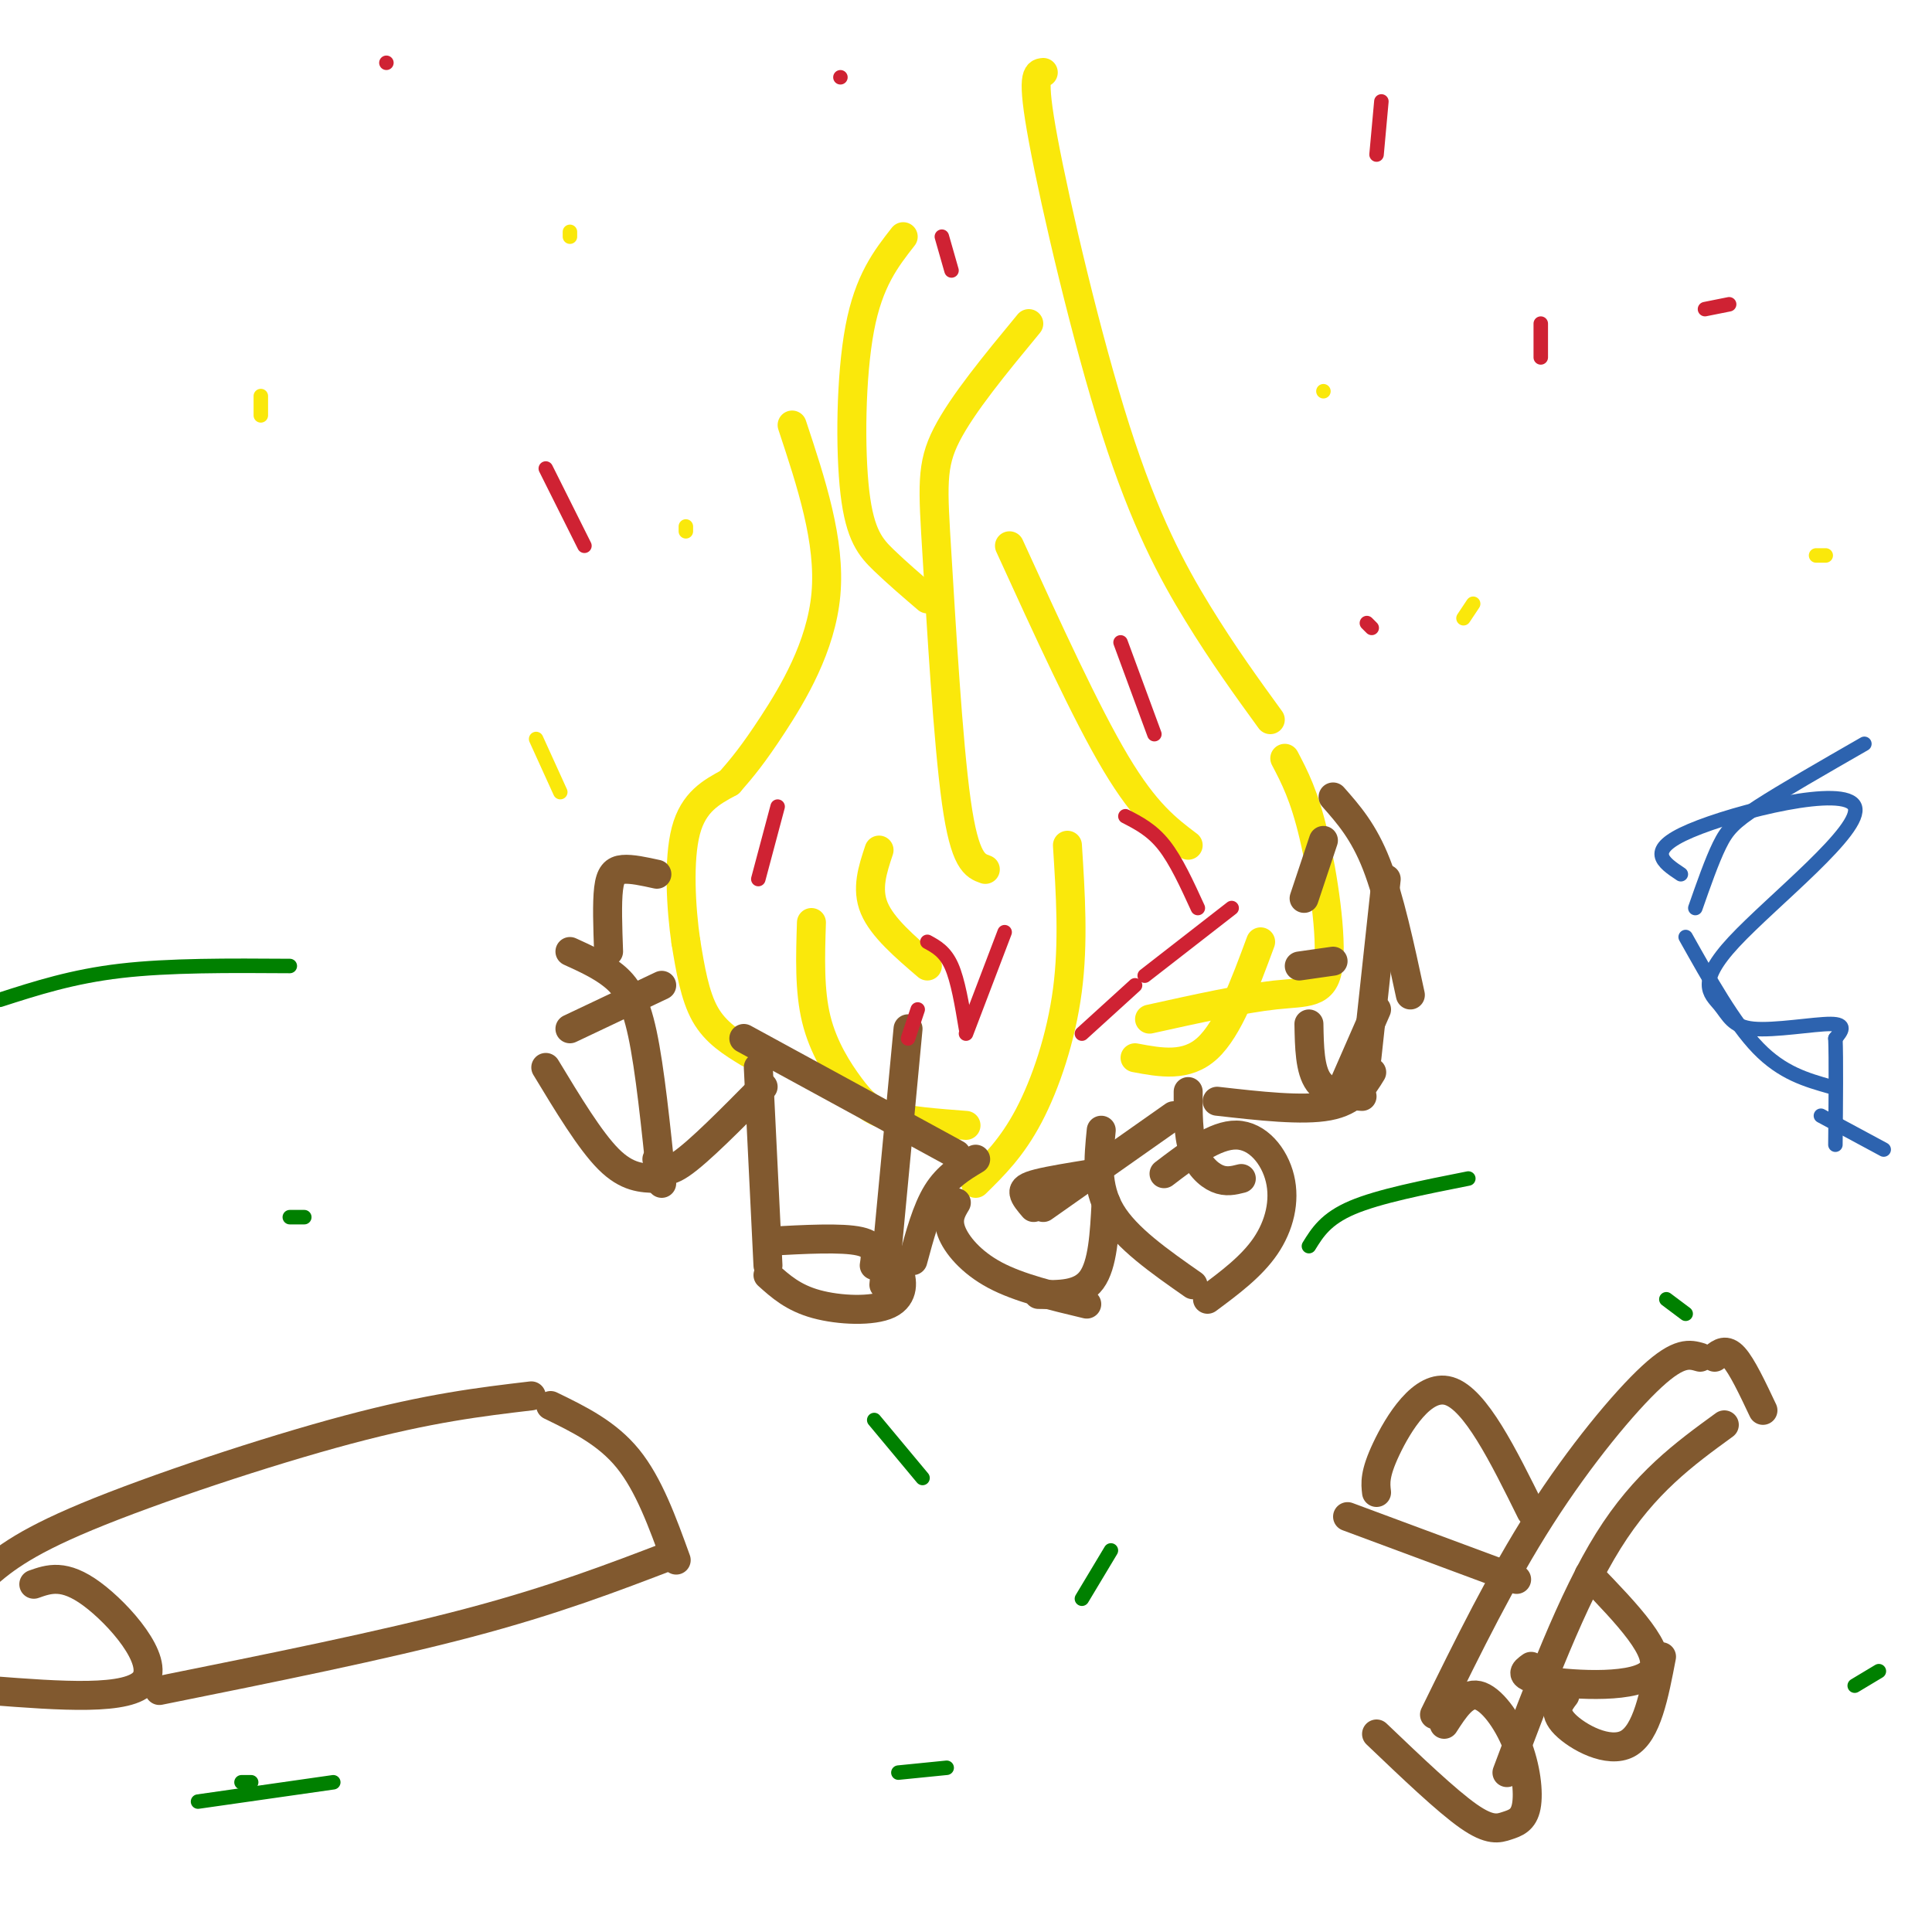 <svg viewBox='0 0 400 400' version='1.1' xmlns='http://www.w3.org/2000/svg' xmlns:xlink='http://www.w3.org/1999/xlink'><g fill='none' stroke='rgb(250,232,11)' stroke-width='6' stroke-linecap='round' stroke-linejoin='round'><path d='M155,218c-3.417,-2.083 -6.833,-4.167 -9,-8c-2.167,-3.833 -3.083,-9.417 -4,-15'/><path d='M142,195c-1.022,-7.000 -1.578,-17.000 0,-23c1.578,-6.000 5.289,-8.000 9,-10'/><path d='M151,162c2.690,-3.071 4.917,-5.750 9,-12c4.083,-6.250 10.024,-16.071 11,-27c0.976,-10.929 -3.012,-22.964 -7,-35'/><path d='M187,49c-3.565,4.554 -7.131,9.107 -9,19c-1.869,9.893 -2.042,25.125 -1,34c1.042,8.875 3.298,11.393 6,14c2.702,2.607 5.851,5.304 9,8'/><path d='M204,180c-2.125,-0.756 -4.250,-1.512 -6,-14c-1.750,-12.488 -3.125,-36.708 -4,-51c-0.875,-14.292 -1.250,-18.655 2,-25c3.250,-6.345 10.125,-14.673 17,-23'/><path d='M216,15c-1.280,0.131 -2.560,0.262 0,14c2.560,13.738 8.958,41.083 15,60c6.042,18.917 11.726,29.405 17,38c5.274,8.595 10.137,15.298 15,22'/><path d='M246,175c-4.417,-3.333 -8.833,-6.667 -15,-17c-6.167,-10.333 -14.083,-27.667 -22,-45'/><path d='M221,175c0.644,10.089 1.289,20.178 0,30c-1.289,9.822 -4.511,19.378 -8,26c-3.489,6.622 -7.244,10.311 -11,14'/><path d='M168,191c-0.226,7.036 -0.452,14.071 1,20c1.452,5.929 4.583,10.750 7,14c2.417,3.250 4.119,4.929 8,6c3.881,1.071 9.940,1.536 16,2'/><path d='M182,176c-1.333,4.000 -2.667,8.000 -1,12c1.667,4.000 6.333,8.000 11,12'/><path d='M235,219c5.333,1.000 10.667,2.000 15,-2c4.333,-4.000 7.667,-13.000 11,-22'/><path d='M266,157c2.024,3.857 4.048,7.714 6,16c1.952,8.286 3.833,21.000 3,27c-0.833,6.000 -4.381,5.286 -11,6c-6.619,0.714 -16.310,2.857 -26,5'/></g>
<g fill='none' stroke='rgb(129,89,47)' stroke-width='6' stroke-linecap='round' stroke-linejoin='round'><path d='M137,204c0.000,0.000 -19.000,9.000 -19,9'/><path d='M113,221c4.583,7.583 9.167,15.167 13,19c3.833,3.833 6.917,3.917 10,4'/><path d='M137,245c-1.222,-11.867 -2.444,-23.733 -4,-31c-1.556,-7.267 -3.444,-9.933 -6,-12c-2.556,-2.067 -5.778,-3.533 -9,-5'/><path d='M136,240c0.667,1.750 1.333,3.500 5,1c3.667,-2.500 10.333,-9.250 17,-16'/><path d='M157,221c0.000,0.000 2.000,41.000 2,41'/><path d='M159,264c2.613,2.345 5.226,4.690 10,6c4.774,1.310 11.708,1.583 15,0c3.292,-1.583 2.940,-5.024 2,-7c-0.940,-1.976 -2.470,-2.488 -4,-3'/><path d='M181,262c0.333,-2.083 0.667,-4.167 -3,-5c-3.667,-0.833 -11.333,-0.417 -19,0'/><path d='M183,266c0.000,0.000 5.000,-53.000 5,-53'/><path d='M154,215c0.000,0.000 44.000,24.000 44,24'/><path d='M202,240c-2.917,1.750 -5.833,3.500 -8,7c-2.167,3.500 -3.583,8.750 -5,14'/><path d='M198,249c-1.000,1.667 -2.000,3.333 -1,6c1.000,2.667 4.000,6.333 9,9c5.000,2.667 12.000,4.333 19,6'/><path d='M214,250c-0.933,-1.089 -1.867,-2.178 -2,-3c-0.133,-0.822 0.533,-1.378 3,-2c2.467,-0.622 6.733,-1.311 11,-2'/><path d='M229,249c-0.333,6.417 -0.667,12.833 -3,16c-2.333,3.167 -6.667,3.083 -11,3'/><path d='M216,250c0.000,0.000 27.000,-19.000 27,-19'/><path d='M246,226c-0.022,4.400 -0.044,8.800 1,12c1.044,3.200 3.156,5.200 5,6c1.844,0.800 3.422,0.400 5,0'/><path d='M228,234c-0.583,5.833 -1.167,11.667 2,17c3.167,5.333 10.083,10.167 17,15'/><path d='M250,269c4.554,-3.381 9.107,-6.762 12,-11c2.893,-4.238 4.125,-9.333 3,-14c-1.125,-4.667 -4.607,-8.905 -9,-9c-4.393,-0.095 -9.696,3.952 -15,8'/><path d='M271,212c0.083,4.750 0.167,9.500 2,12c1.833,2.500 5.417,2.750 9,3'/><path d='M252,228c8.833,1.000 17.667,2.000 23,1c5.333,-1.000 7.167,-4.000 9,-7'/><path d='M269,200c0.000,0.000 7.000,-1.000 7,-1'/><path d='M270,186c0.000,0.000 4.000,-12.000 4,-12'/><path d='M276,165c3.167,3.583 6.333,7.167 9,14c2.667,6.833 4.833,16.917 7,27'/><path d='M285,209c0.000,0.000 -7.000,16.000 -7,16'/><path d='M283,219c0.000,0.000 4.000,-37.000 4,-37'/><path d='M136,181c-2.622,-0.578 -5.244,-1.156 -7,-1c-1.756,0.156 -2.644,1.044 -3,4c-0.356,2.956 -0.178,7.978 0,13'/><path d='M110,289c-10.533,1.244 -21.067,2.489 -38,7c-16.933,4.511 -40.267,12.289 -54,18c-13.733,5.711 -17.867,9.356 -22,13'/><path d='M7,328c3.133,-1.111 6.267,-2.222 12,2c5.733,4.222 14.067,13.778 11,18c-3.067,4.222 -17.533,3.111 -32,2'/><path d='M33,350c23.167,-4.667 46.333,-9.333 64,-14c17.667,-4.667 29.833,-9.333 42,-14'/><path d='M140,323c-2.833,-7.833 -5.667,-15.667 -10,-21c-4.333,-5.333 -10.167,-8.167 -16,-11'/><path d='M352,281c-2.156,-0.622 -4.311,-1.244 -10,4c-5.689,5.244 -14.911,16.356 -23,29c-8.089,12.644 -15.044,26.822 -22,41'/><path d='M299,357c2.137,-3.303 4.274,-6.607 7,-6c2.726,0.607 6.043,5.124 8,10c1.957,4.876 2.556,10.111 2,13c-0.556,2.889 -2.265,3.432 -4,4c-1.735,0.568 -3.496,1.162 -8,-2c-4.504,-3.162 -11.752,-10.081 -19,-17'/><path d='M312,367c6.750,-18.000 13.500,-36.000 21,-48c7.500,-12.000 15.750,-18.000 24,-24'/><path d='M365,292c-2.167,-4.583 -4.333,-9.167 -6,-11c-1.667,-1.833 -2.833,-0.917 -4,0'/><path d='M279,314c0.000,0.000 35.000,13.000 35,13'/><path d='M285,309c-0.222,-1.911 -0.444,-3.822 2,-9c2.444,-5.178 7.556,-13.622 13,-12c5.444,1.622 11.222,13.311 17,25'/><path d='M329,326c7.867,8.156 15.733,16.311 13,20c-2.733,3.689 -16.067,2.911 -22,2c-5.933,-0.911 -4.467,-1.956 -3,-3'/><path d='M324,351c-1.289,1.689 -2.578,3.378 0,6c2.578,2.622 9.022,6.178 13,4c3.978,-2.178 5.489,-10.089 7,-18'/></g>
<g fill='none' stroke='rgb(207,34,51)' stroke-width='3' stroke-linecap='round' stroke-linejoin='round'><path d='M161,167c0.000,0.000 -4.000,15.000 -4,15'/><path d='M188,215c0.000,0.000 2.000,-6.000 2,-6'/><path d='M192,195c1.833,1.000 3.667,2.000 5,5c1.333,3.000 2.167,8.000 3,13'/><path d='M200,214c0.000,0.000 8.000,-21.000 8,-21'/><path d='M233,169c2.750,1.417 5.500,2.833 8,6c2.500,3.167 4.750,8.083 7,13'/><path d='M255,188c0.000,0.000 -18.000,14.000 -18,14'/><path d='M224,214c0.000,0.000 11.000,-10.000 11,-10'/><path d='M239,152c0.000,0.000 -7.000,-19.000 -7,-19'/><path d='M197,56c0.000,0.000 -2.000,-7.000 -2,-7'/><path d='M121,113c0.000,0.000 -8.000,-16.000 -8,-16'/><path d='M80,13c0.000,0.000 0.000,0.000 0,0'/><path d='M174,16c0.000,0.000 0.000,0.000 0,0'/><path d='M319,74c0.000,0.000 0.000,-7.000 0,-7'/><path d='M358,63c0.000,0.000 -5.000,1.000 -5,1'/><path d='M286,21c0.000,0.000 -1.000,11.000 -1,11'/><path d='M283,129c0.000,0.000 1.000,1.000 1,1'/></g>
<g fill='none' stroke='rgb(250,232,11)' stroke-width='3' stroke-linecap='round' stroke-linejoin='round'><path d='M116,164c0.000,0.000 -5.000,-11.000 -5,-11'/><path d='M54,86c0.000,0.000 0.000,-4.000 0,-4'/><path d='M118,49c0.000,0.000 0.000,-1.000 0,-1'/><path d='M142,110c0.000,0.000 0.000,-1.000 0,-1'/><path d='M303,128c0.000,0.000 2.000,-3.000 2,-3'/><path d='M274,81c0.000,0.000 0.000,0.000 0,0'/><path d='M376,115c0.000,0.000 2.000,0.000 2,0'/></g>
<g fill='none' stroke='rgb(45,99,175)' stroke-width='3' stroke-linecap='round' stroke-linejoin='round'><path d='M349,194c5.000,8.917 10.000,17.833 15,23c5.000,5.167 10.000,6.583 15,8'/><path d='M351,188c1.711,-4.889 3.422,-9.778 5,-13c1.578,-3.222 3.022,-4.778 8,-8c4.978,-3.222 13.489,-8.111 22,-13'/><path d='M377,231c0.000,0.000 13.000,7.000 13,7'/><path d='M348,181c-3.733,-2.482 -7.466,-4.964 2,-9c9.466,-4.036 32.132,-9.627 34,-5c1.868,4.627 -17.063,19.472 -25,28c-7.937,8.528 -4.880,10.739 -3,13c1.880,2.261 2.583,4.570 7,5c4.417,0.430 12.548,-1.020 16,-1c3.452,0.020 2.226,1.510 1,3'/><path d='M380,215c0.167,4.167 0.083,13.083 0,22'/></g>
<g fill='none' stroke='rgb(0,128,0)' stroke-width='3' stroke-linecap='round' stroke-linejoin='round'><path d='M60,200c-12.500,-0.083 -25.000,-0.167 -35,1c-10.000,1.167 -17.500,3.583 -25,6'/><path d='M60,252c0.000,0.000 3.000,0.000 3,0'/><path d='M181,294c0.000,0.000 10.000,12.000 10,12'/><path d='M224,331c0.000,0.000 6.000,-10.000 6,-10'/><path d='M271,258c1.750,-2.833 3.500,-5.667 9,-8c5.500,-2.333 14.750,-4.167 24,-6'/><path d='M345,269c0.000,0.000 4.000,3.000 4,3'/><path d='M389,346c0.000,0.000 -5.000,3.000 -5,3'/><path d='M196,366c0.000,0.000 -10.000,1.000 -10,1'/><path d='M52,369c0.000,0.000 -2.000,0.000 -2,0'/><path d='M41,373c0.000,0.000 28.000,-4.000 28,-4'/></g>
</svg>